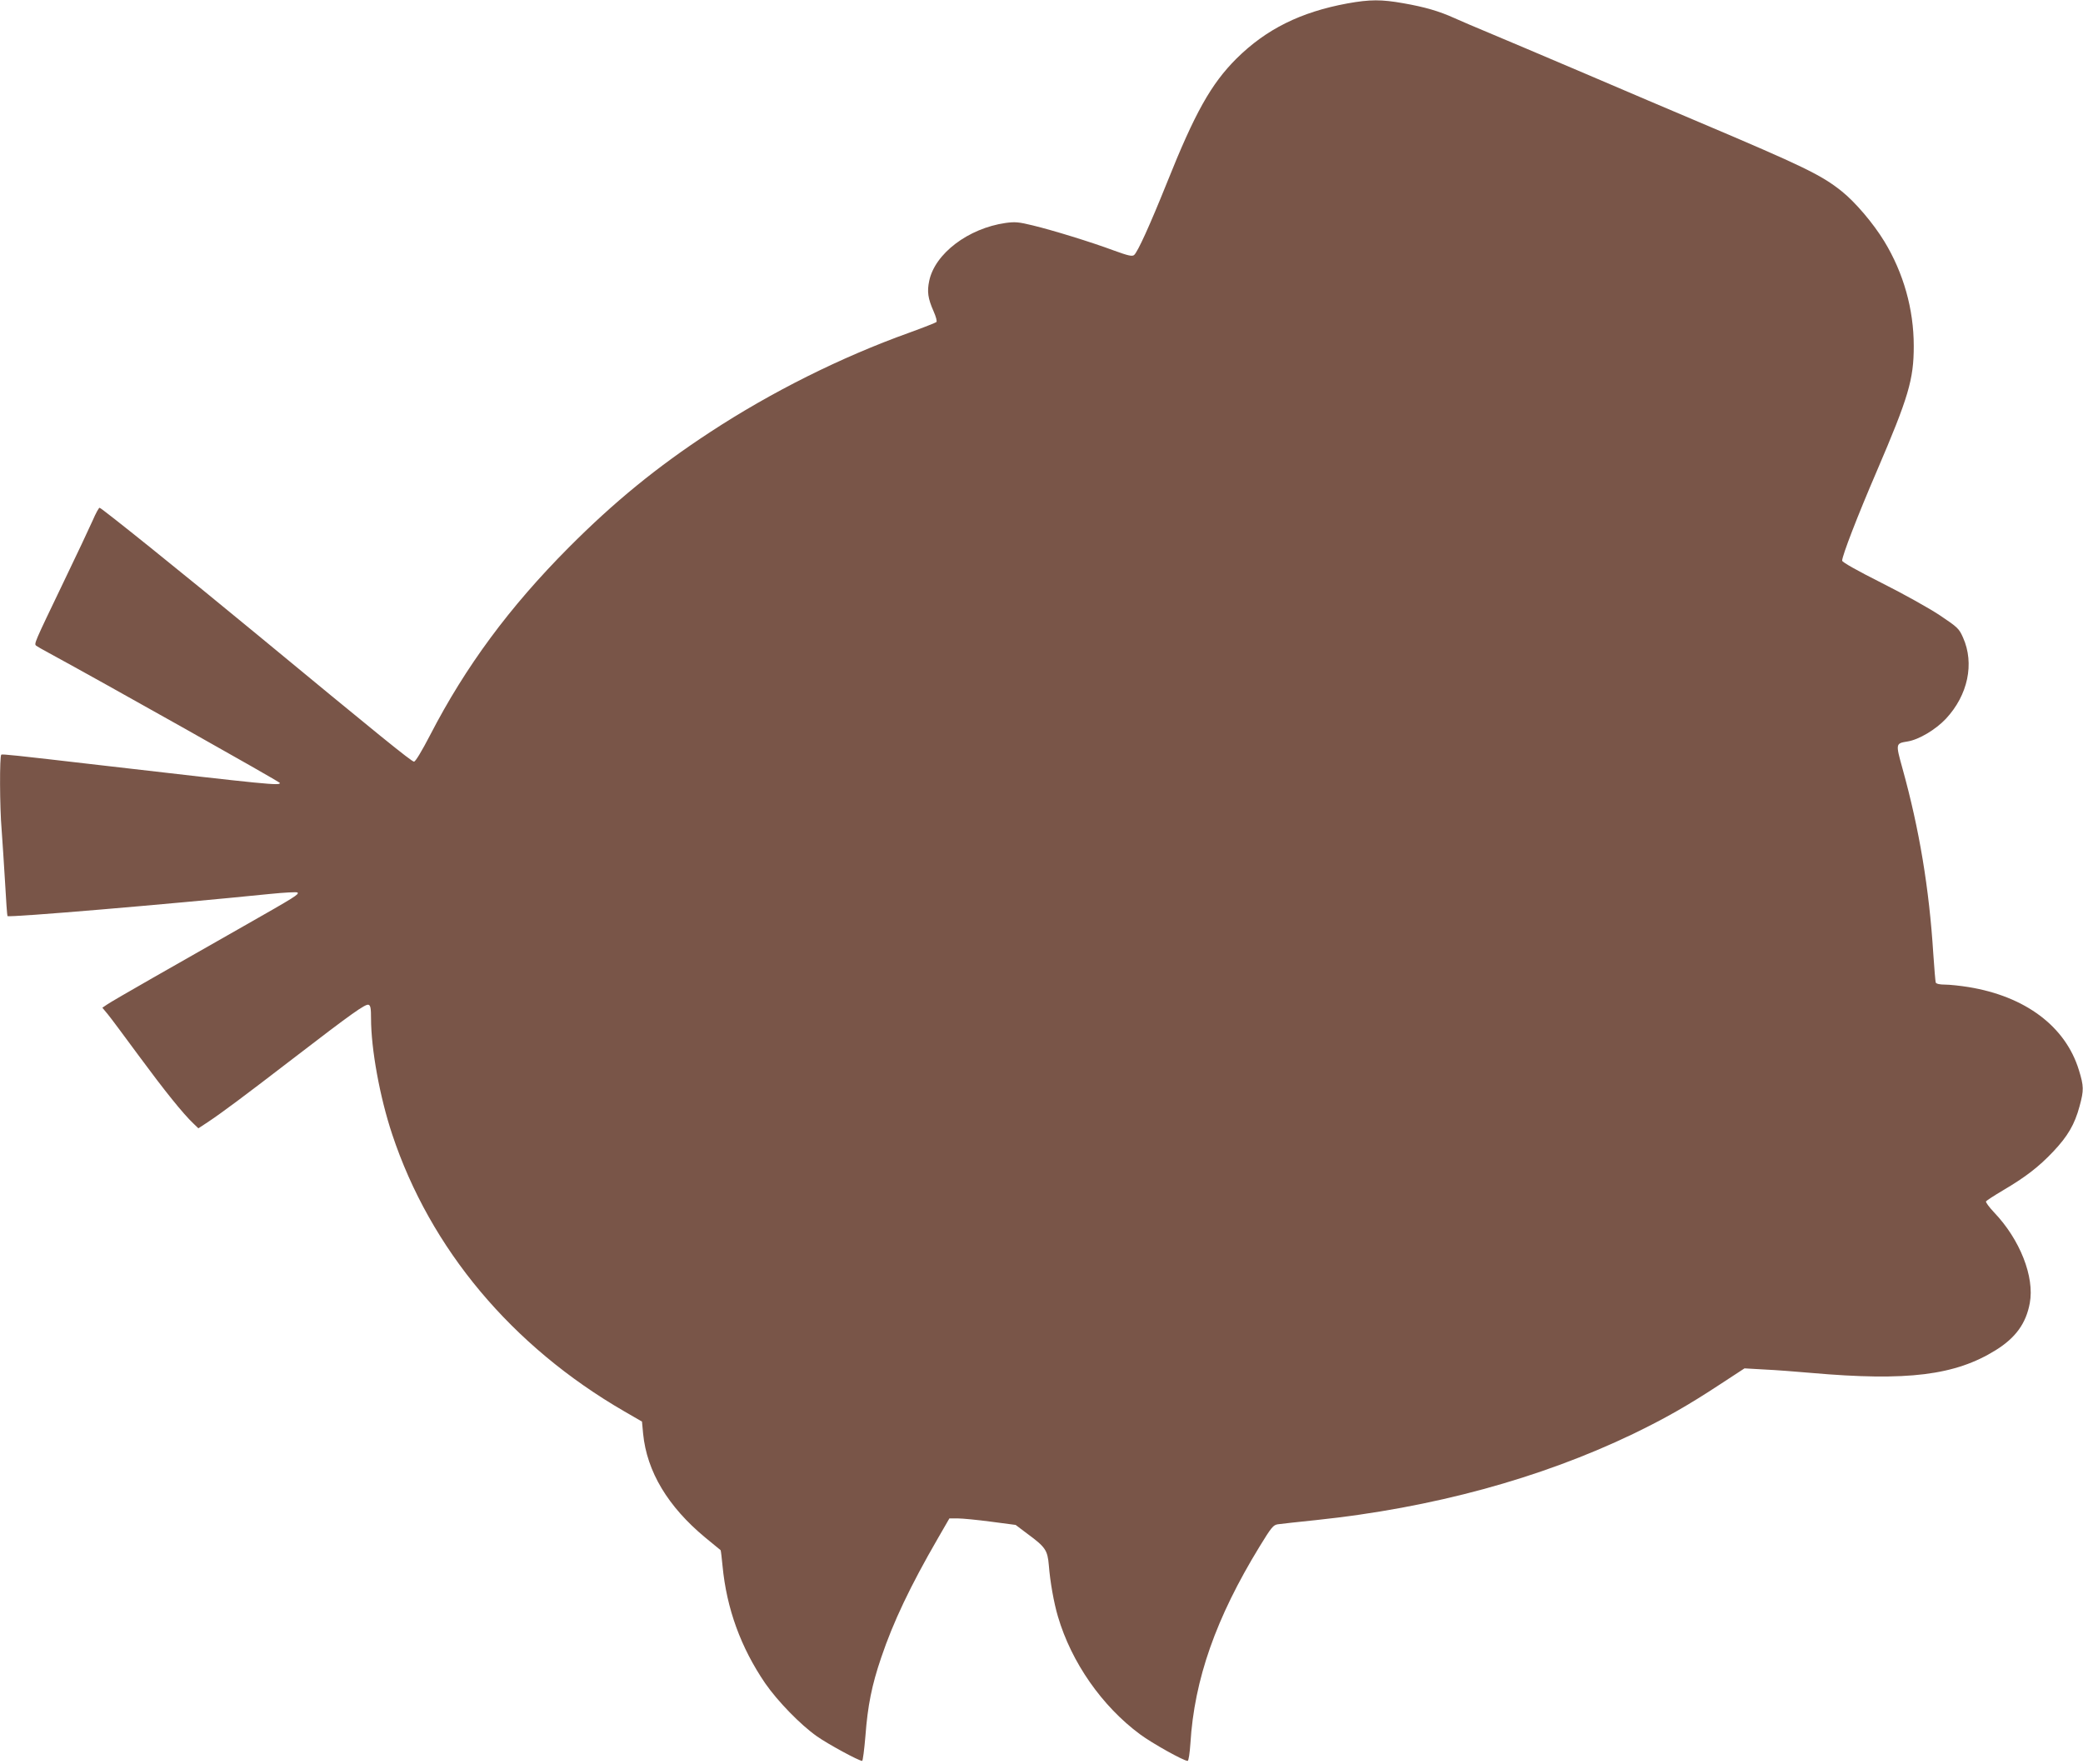 <?xml version="1.0" standalone="no"?>
<!DOCTYPE svg PUBLIC "-//W3C//DTD SVG 20010904//EN"
 "http://www.w3.org/TR/2001/REC-SVG-20010904/DTD/svg10.dtd">
<svg version="1.0" xmlns="http://www.w3.org/2000/svg"
 width="1280pt" height="1084pt" viewBox="0 0 1280 1084"
 preserveAspectRatio="xMidYMid meet">
<g transform="translate(0,1084) scale(0.1,-0.1)"
fill="#795548" stroke="none">
<path d="M8280 10819 c-288 -53 -499 -158 -682 -339 -156 -156 -255 -332 -428
-765 -103 -256 -179 -424 -201 -442 -12 -10 -37 -4 -125 28 -143 53 -374 124
-498 154 -86 21 -108 23 -167 15 -229 -33 -434 -188 -469 -356 -14 -66 -8
-108 27 -187 15 -34 22 -61 17 -66 -5 -4 -80 -34 -166 -65 -421 -151 -847
-364 -1224 -611 -327 -214 -589 -428 -869 -709 -365 -367 -634 -731 -852
-1153 -52 -100 -90 -163 -99 -163 -15 0 -229 174 -964 781 -436 360 -957 779
-968 779 -5 0 -24 -35 -42 -77 -19 -43 -100 -215 -181 -383 -180 -375 -181
-376 -166 -388 7 -5 41 -25 77 -44 337 -183 1420 -792 1420 -799 0 -17 -57
-12 -1110 110 -533 62 -594 68 -602 64 -11 -6 -10 -323 2 -461 5 -64 14 -209
21 -322 6 -113 13 -207 15 -209 9 -10 980 72 1612 136 89 9 166 13 170 9 11
-11 -9 -24 -333 -208 -165 -94 -415 -236 -555 -316 -140 -80 -268 -154 -283
-165 l-28 -19 34 -41 c19 -23 105 -139 192 -257 154 -209 271 -355 334 -414
l30 -29 58 38 c87 58 220 157 523 390 363 279 446 338 465 331 12 -4 15 -23
15 -83 0 -189 54 -485 130 -713 234 -704 735 -1302 1426 -1702 l109 -63 7 -75
c23 -232 152 -447 381 -637 51 -42 93 -77 95 -78 2 -2 7 -46 12 -97 25 -262
112 -501 262 -721 77 -111 217 -255 318 -326 68 -48 258 -151 278 -151 4 0 13
69 20 153 14 186 39 312 97 482 74 219 179 440 348 732 l71 123 52 0 c28 0
120 -9 203 -20 l152 -20 73 -55 c110 -81 123 -100 131 -192 8 -103 31 -232 56
-316 83 -282 271 -551 505 -724 74 -55 268 -163 292 -163 6 0 13 48 17 107 24
394 157 772 425 1210 73 119 84 133 113 137 18 3 124 14 237 26 712 75 1374
255 1945 529 196 95 334 173 532 303 l153 100 122 -7 c68 -3 197 -13 288 -21
591 -52 885 -15 1134 140 122 76 186 164 209 289 30 161 -60 391 -220 558 -30
32 -52 62 -49 67 3 5 49 35 103 67 141 83 221 145 310 239 89 94 132 167 162
279 27 99 26 123 -4 221 -82 269 -329 454 -679 511 -50 8 -115 15 -144 15 -33
0 -54 5 -57 13 -2 6 -9 86 -15 177 -25 400 -86 766 -189 1137 -43 155 -43 155
31 167 69 11 172 72 236 140 135 145 176 339 105 498 -25 56 -32 63 -144 138
-65 43 -226 133 -358 199 -153 77 -241 127 -241 136 0 30 94 274 212 548 196
457 228 565 228 771 0 226 -63 449 -181 643 -67 110 -178 241 -262 308 -125
100 -235 153 -877 425 -140 59 -455 193 -700 298 -245 104 -510 217 -590 250
-80 33 -175 74 -213 91 -95 43 -182 68 -313 91 -135 24 -205 24 -344 -1z"/>
</g>
</svg>
